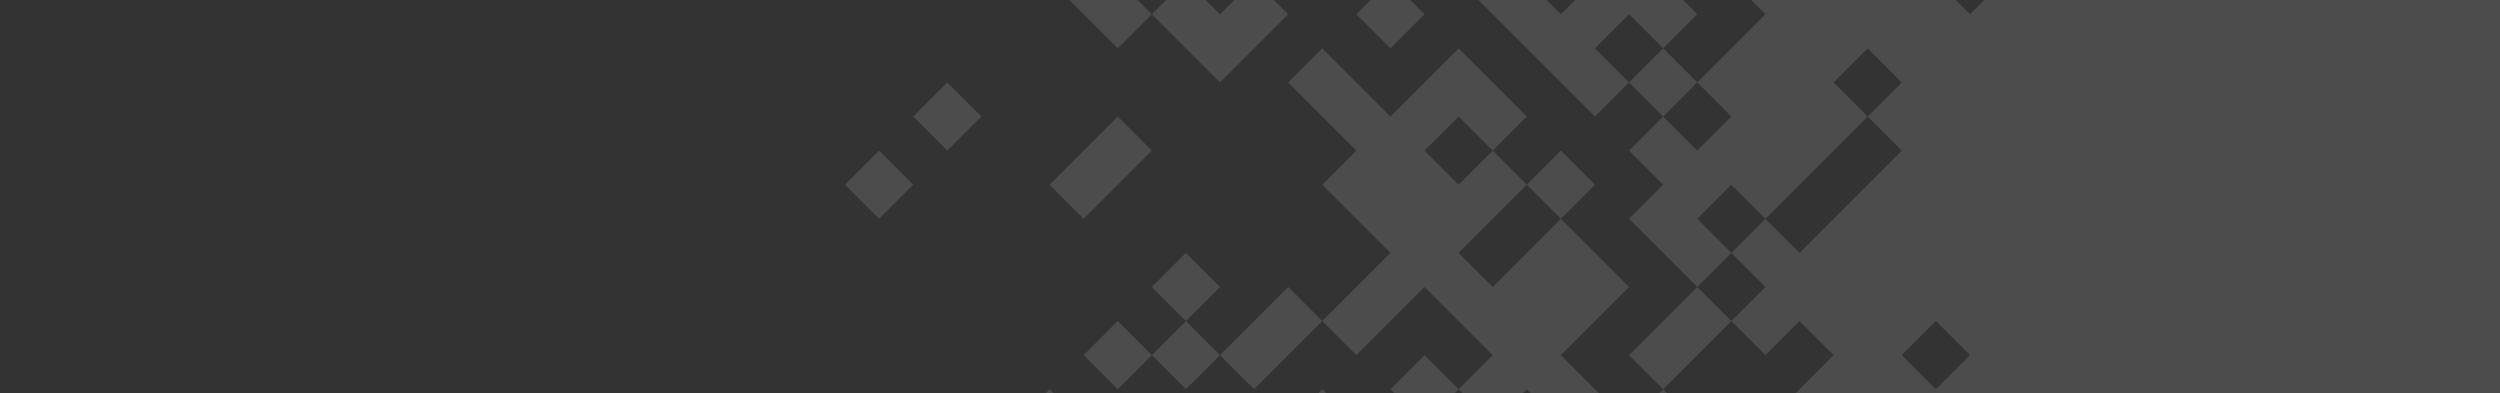 <svg xmlns="http://www.w3.org/2000/svg" xmlns:xlink="http://www.w3.org/1999/xlink" width="1920" height="302" viewBox="0 0 1920 302"><rect x="0" y="0" width="1920" height="302" fill="#333333" stroke="none"/><defs><clipPath id="a"><rect width="1920" height="302" transform="translate(0 2787.033)" fill="#fff"/></clipPath></defs><g transform="translate(0 -2787.033)" opacity="0.124" clip-path="url(#a)"><g transform="translate(648.973 2614.713)"><rect width="37.025" height="37.025" transform="translate(314.167 1361.388) rotate(-135)" fill="#fff"/><rect width="37.025" height="37.025" transform="translate(471.25 1361.388) rotate(-135)" fill="#fff"/><rect width="37.025" height="37.025" transform="translate(575.972 1361.389) rotate(-135)" fill="#fff"/><path d="M3152.361,4700l26.181,26.181,26.18,26.181-26.18,26.181-26.181-26.181-26.181,26.181L3100,4752.361l26.181-26.181Z" transform="translate(-2707.292 -3469.514)" fill="#fff"/><rect width="37.025" height="37.025" transform="translate(235.625 1230.486) rotate(-135)" fill="#fff"/><rect width="37.025" height="37.025" transform="translate(287.986 1230.486) rotate(-135)" fill="#fff"/><path d="M445.069,1282.847l-26.181-26.18-26.181,26.18,26.181,26.181Zm104.722-52.361-26.181-26.18-26.181,26.18,26.181,26.181Zm-130.9-26.18-26.181-26.181-26.181,26.181,26.181,26.18Zm-52.361-52.361-26.181-26.181-26.181,26.181,26.181,26.181Zm235.625-26.181-26.181-26.18-26.181,26.18,26.181,26.181Zm-78.542-26.18-26.181,26.18,26.181,26.181,26.181-26.181ZM497.43,1073.4l-26.181-26.181L445.069,1073.4l26.181,26.181Zm-78.542-26.181-26.181-26.181-26.181,26.181,26.181,26.181ZM471.25,942.5l-26.181-26.181L418.889,942.5l26.181,26.181Zm104.722-52.361-26.181-26.181-26.181,26.181,26.181,26.181ZM523.611,733.055l26.181-26.18-26.181-26.181L497.43,706.875l-26.181,26.18-26.181-26.18-26.181,26.18,26.181,26.181,26.181-26.181,26.181,26.181ZM471.25,523.611,445.069,497.43l-26.181,26.181,26.181,26.181Zm26.181-78.542L471.25,418.889l-26.181,26.181L471.25,471.25Zm26.181-287.986L497.43,130.9,471.25,157.083l26.181,26.181ZM602.153,130.9l-26.181-26.181L549.792,130.9l26.181,26.181ZM549.792,78.542,523.611,52.361,497.43,78.542l26.181,26.181ZM314.167,0l26.181,26.181L366.528,0l26.181,26.181L418.889,0l26.181,26.181L418.889,52.361l26.181,26.181-26.181,26.181L445.069,130.9l26.181-26.181L445.069,78.542,471.25,52.361,497.43,26.181,523.611,0l26.181,26.181L575.972,0l26.181,26.181L628.333,0l26.181,26.181L680.694,0l26.181,26.181L733.055,0l26.181,26.181L785.417,0,811.6,26.181,837.778,0l26.181,26.181L890.139,0l26.181,26.181L942.5,52.361,916.319,78.542,942.5,104.722,916.319,130.9,942.5,157.083l-26.181,26.181L942.5,209.444l-26.181,26.181L942.5,261.806l-26.181,26.181L942.5,314.167l-26.181,26.181L942.5,366.528l-26.181,26.181L942.5,418.889l-26.181,26.181L942.5,471.25,916.319,497.43,942.5,523.611l-26.181,26.181,26.181,26.18-26.181,26.181L942.5,628.333l-26.181,26.181L942.5,680.694l-26.181,26.181,26.181,26.18-26.181,26.181L942.5,785.417,916.319,811.6,942.5,837.778l-26.181,26.181L942.5,890.139l-26.181,26.181L942.5,942.5,916.319,968.68,942.5,994.861l-26.181,26.181,26.181,26.181L916.319,1073.4l26.181,26.181-26.181,26.18,26.181,26.181-26.181,26.181,26.181,26.181-26.181,26.18,26.181,26.181-26.181,26.18,26.181,26.181-26.181,26.18-26.181,26.181-26.181-26.181-26.181,26.181L811.6,1335.208l-26.181,26.181-26.181-26.181-26.181,26.181-26.181-26.181-26.181,26.181-26.18-26.181-26.181,26.181-26.181-26.181-26.181-26.18-26.181,26.18-26.181,26.181-26.181-26.181-26.181,26.181-26.181-26.181-26.181,26.181-26.181-26.181-26.181,26.181-26.181-26.181,26.181-26.18-26.181-26.181,26.181-26.18-26.181-26.181-26.181,26.181,26.181,26.18-26.181,26.181-26.181,26.18-26.181-26.18-26.181-26.181-26.18-26.18,26.18-26.181,26.181-26.18,26.181,26.18,26.181-26.18-26.181-26.181-26.181,26.181-26.181-26.181-26.18,26.181-26.181,26.18-26.181-26.18L130.9,1178.125l26.181-26.181,26.181,26.181,26.181-26.181-26.181-26.181,26.181-26.18,26.18,26.18,26.181-26.18,26.181,26.18,26.181-26.18L287.986,1073.4l26.181-26.181,26.181-26.181-26.181-26.181,26.181-26.181,26.181,26.181,26.181-26.181L366.528,942.5,340.347,968.68,314.167,942.5,287.986,968.68l26.181,26.181-26.181,26.181-26.181-26.181-26.181,26.181-26.18,26.181,26.18,26.181-26.18,26.181L183.264,1073.4l-26.181,26.181-26.181,26.18-26.181-26.18L78.542,1073.4l-26.181-26.181-26.181-26.181,26.181-26.181,26.181,26.181,26.18-26.181L78.542,968.68,52.361,994.861,26.181,968.68,0,942.5l26.181-26.181,26.181-26.181,26.181-26.181,26.18,26.181-26.18,26.181,26.18,26.181L130.9,968.68,157.083,942.5,130.9,916.319l-26.181-26.181L130.9,863.958l26.181,26.181,26.181-26.181-26.181-26.181L183.264,811.6l26.181,26.181,26.18,26.181-26.18,26.181-26.181,26.181L209.444,942.5,183.264,968.68l-26.181,26.181L130.9,1021.041l-26.181,26.181L130.9,1073.4l26.181-26.181,26.181-26.181,26.181-26.181,26.18-26.181L261.805,942.5l-26.181-26.181,26.181-26.181,26.181,26.181,26.181-26.181,26.181-26.181,26.181,26.181,26.181-26.181,26.181,26.181,26.181-26.181-26.181-26.181-26.181,26.181-26.181-26.181L392.708,811.6l26.181-26.181-26.181-26.181-26.181,26.181L340.347,811.6l-26.181,26.181L287.986,811.6l26.181-26.181,26.181-26.181,26.181-26.181,26.181-26.18-26.181-26.181-26.181,26.181-26.181-26.181-26.181-26.181-26.181,26.181-26.181-26.181-26.18-26.181-26.181-26.181,26.181-26.181,26.18,26.181,26.181-26.181,26.181,26.181,26.181-26.181-26.181-26.18-26.181-26.181L235.625,497.43l26.181-26.181,26.181,26.181,26.181,26.181,26.181,26.181,26.181,26.18-26.181,26.181-26.181,26.181,26.181,26.181,26.181-26.181,26.181,26.181,26.181-26.181-26.181-26.181-26.181-26.181,26.181-26.18-26.181-26.181L340.347,497.43l26.181-26.181,26.181-26.181-26.181-26.181-26.181,26.181-26.181-26.181,26.181-26.181-26.181-26.181,26.181-26.181,26.181,26.181,26.181-26.181,26.181-26.181,26.181-26.181-26.181-26.181,26.181-26.181-26.181-26.181-26.181,26.181,26.181,26.181-26.181,26.181-26.181,26.181-26.181,26.181-26.181-26.181-26.181,26.181,26.181,26.181-26.181,26.181-26.181-26.181-26.181-26.181,26.181-26.181-26.181-26.181,26.181-26.181,26.181,26.181,26.181-26.181-26.181-26.181,26.181-26.181,26.181-26.181-26.181-26.181L340.347,130.9l-26.181-26.181L287.986,130.9l-26.181-26.181,26.181-26.181,26.181-26.181L287.986,26.181Z" transform="translate(366.528)" fill="#fff"/><path d="M3178.542,4300l26.18,26.181,26.181,26.18-26.181,26.181-26.18-26.181-26.181,26.181-26.181-26.181-26.18-26.18L3126.18,4300l26.181,26.181Z" transform="translate(-2733.472 -3174.237)" fill="#fff"/><path d="M4052.361,4100l26.18,26.181-26.18,26.181-26.181,26.181L4000,4152.361l26.181-26.181Z" transform="translate(-3816.736 -3026.598)" fill="#fff"/><path d="M3426.18,3878.542,3400,3852.362l26.181-26.181,26.181-26.18,26.181,26.18-26.181,26.181,26.181,26.181,26.18,26.18-26.18,26.18-26.181-26.18Z" transform="translate(-3085.833 -2805.14)" fill="#fff"/><rect width="37.025" height="37.025" transform="translate(628.333 1099.583) rotate(-135)" fill="#fff"/><rect width="37.025" height="37.025" transform="translate(235.625 1073.402) rotate(-135)" fill="#fff"/><rect width="37.025" height="37.025" transform="translate(104.722 994.861) rotate(-135)" fill="#fff"/><rect width="37.025" height="37.025" transform="translate(209.444 994.861) rotate(-135)" fill="#fff"/><path d="M3852.361,3626.181l26.181,26.18-26.181,26.181-26.181-26.181L3800,3626.181,3826.181,3600Z" transform="translate(-3564.375 -2657.501)" fill="#fff"/><rect width="37.025" height="37.025" transform="translate(628.333 890.139) rotate(-135)" fill="#fff"/><rect width="37.025" height="37.025" transform="translate(183.264 863.958) rotate(-135)" fill="#fff"/><rect width="37.025" height="37.025" transform="translate(445.069 863.958) rotate(-135)" fill="#fff"/><path d="M3604.722,3000l26.181,26.18,26.181,26.181,26.18,26.18-26.18,26.181L3630.9,3130.9l-26.181-26.181,26.181-26.181-26.181-26.18-26.18,26.18,26.18,26.181-26.18,26.181-26.181-26.181-26.18,26.181L3500,3104.722l26.181-26.181,26.18-26.18,26.181-26.181Z" transform="translate(-3290.555 -2214.583)" fill="#fff"/><rect width="37.025" height="37.025" transform="translate(183.264 811.597) rotate(-135)" fill="#fff"/><rect width="37.025" height="37.025" transform="translate(235.625 811.597) rotate(-135)" fill="#fff"/><rect width="37.025" height="37.025" transform="translate(392.708 811.597) rotate(-135)" fill="#fff"/><rect width="37.025" height="37.025" transform="translate(445.069 811.597) rotate(-135)" fill="#fff"/><rect width="37.025" height="37.025" transform="translate(497.43 811.597) rotate(-135)" fill="#fff"/><rect width="37.025" height="37.025" transform="translate(183.264 759.236) rotate(-135)" fill="#fff"/><path d="M2726.181,2678.542,2700,2652.361l26.181-26.18,26.18-26.181,26.18,26.181-26.18,26.18Z" transform="translate(-2176.389 -1919.306)" fill="#fff"/><path d="M2478.542,2652.361l-26.181,26.18-26.181-26.18L2400,2626.181,2426.18,2600l26.181,26.181Z" transform="translate(-1797.847 -1919.306)" fill="#fff"/><path d="M3726.18,2500l26.18,26.181,26.18,26.181-26.18,26.18-26.18-26.18L3700,2526.181Z" transform="translate(-3438.194 -1845.486)" fill="#fff"/><path d="M3426.18,2452.361,3400,2426.181,3426.18,2400l26.18,26.181,26.181,26.181-26.181,26.181Z" transform="translate(-3059.653 -1771.667)" fill="#fff"/><rect width="37.025" height="37.025" transform="translate(157.083 680.694) rotate(-135)" fill="#fff"/><rect width="37.025" height="37.025" transform="translate(209.444 628.333) rotate(-135)" fill="#fff"/><rect width="37.025" height="37.025" transform="translate(78.542 602.153) rotate(-135)" fill="#fff"/><path d="M3726.18,2026.181l26.18-26.181,26.18,26.181-26.18,26.181-26.18,26.18L3700,2052.361Z" transform="translate(-3438.194 -1476.389)" fill="#fff"/><path d="M2961.805,1140.347l-26.181,26.181-26.18-26.181-26.181,26.181,26.181,26.181-26.181,26.181,26.181,26.181-26.181,26.18-26.181-26.18-26.18,26.18-26.18,26.181-26.181-26.181,26.181-26.18,26.18-26.181,26.18-26.181-26.18-26.181,26.18-26.181,26.181-26.18,26.181-26.181-26.181-26.181-26.181,26.181-26.18-26.181,26.18-26.181-26.18-26.18-26.18-26.18-26.181,26.18-26.181,26.18-26.18-26.18,26.18-26.18,26.181-26.181L2752.361,930.9l-26.18-26.181,26.18-26.181-26.18-26.181L2700,826.181,2726.18,800l26.18,26.181,26.181,26.181,26.181-26.181L2830.9,800l26.18,26.181,26.181,26.181-26.181,26.181-26.18-26.181-26.18,26.181,26.18,26.181,26.18-26.181,26.181,26.181L2857.083,930.9l-26.18,26.181,26.18,26.181,26.181-26.181,26.181-26.181,26.18,26.181,26.181,26.181-26.181,26.18-26.18,26.18,26.18,26.181,26.181,26.181-26.181,26.181Z" transform="translate(-2359.652 -590.556)" fill="#fff"/><rect width="37.025" height="37.025" transform="translate(445.069 549.792) rotate(-135)" fill="#fff"/><rect width="37.025" height="37.025" transform="translate(157.083 523.611) rotate(-135)" fill="#fff"/><rect width="37.025" height="37.025" transform="translate(366.528 523.611) rotate(-135)" fill="#fff"/><rect width="37.025" height="37.025" transform="translate(445.069 497.43) rotate(-135)" fill="#fff"/><rect width="37.025" height="37.025" transform="translate(209.444 471.25) rotate(-135)" fill="#fff"/><rect width="37.025" height="37.025" transform="translate(261.805 471.25) rotate(-135)" fill="#fff"/><path d="M3626.18,1578.542,3600,1552.361l26.181-26.181L3652.361,1500l26.181,26.181-26.181,26.181Z" transform="translate(-3312.014 -1107.292)" fill="#fff"/><path d="M2452.361,1552.361l-26.181,26.181L2400,1552.361l26.181-26.181L2452.361,1500l26.181,26.181Z" transform="translate(-1797.847 -1107.292)" fill="#fff"/><rect width="37.025" height="37.025" transform="translate(261.805 418.889) rotate(-135)" fill="#fff"/><rect width="37.025" height="37.025" transform="translate(26.181 340.347) rotate(-135)" fill="#fff"/><path d="M4126.18,1026.181,4152.361,1000l26.181,26.181-26.181,26.18-26.181,26.181L4100,1052.361Z" transform="translate(-3942.916 -738.195)" fill="#fff"/><rect width="37.025" height="37.025" transform="translate(549.791 340.347) rotate(-135)" fill="#fff"/><rect width="37.025" height="37.025" transform="translate(78.542 287.986) rotate(-135)" fill="#fff"/><rect width="37.025" height="37.025" transform="translate(628.333 261.805) rotate(-135)" fill="#fff"/><path d="M4178.542,478.542l-26.181,26.181-26.181-26.181L4100,452.361l26.181-26.181L4152.361,400l26.181,26.181-26.181,26.181Z" transform="translate(-3942.916 -295.278)" fill="#fff"/><path d="M3752.361,626.181,3778.542,600l26.181,26.181-26.181,26.181-26.181,26.181-26.181-26.181L3700,626.181,3726.181,600Z" transform="translate(-3464.375 -442.917)" fill="#fff"/><rect width="37.025" height="37.025" transform="translate(418.889 209.444) rotate(-135)" fill="#fff"/><rect width="37.025" height="37.025" transform="translate(261.805 157.083) rotate(-135)" fill="#fff"/><rect width="37.025" height="37.025" transform="translate(418.889 157.083) rotate(-135)" fill="#fff"/><rect width="37.025" height="37.025" transform="translate(497.43 130.903) rotate(-135)" fill="#fff"/><path d="M2552.361,0l26.18,26.18L2604.722,0l26.181,26.18-26.181,26.181L2630.9,78.542l-26.181,26.18L2630.9,130.9l26.18,26.181,26.181,26.18-26.181,26.181-26.18-26.181-26.181,26.181,26.181,26.181-26.181,26.181-26.181-26.181-26.18-26.181-26.181-26.181L2500,157.084,2526.18,130.9l26.181,26.181,26.18,26.18,26.181-26.18L2578.541,130.9l-26.18-26.181,26.18-26.18-26.18-26.181L2526.18,26.181Z" transform="translate(-2028.75 0)" fill="#fff"/><path d="M3626.179,0l26.181,26.18,26.181,26.181L3652.36,78.542l-26.181-26.181L3600,26.181Z" transform="translate(-3312.013 0)" fill="#fff"/><rect width="37.025" height="37.025" transform="translate(392.708 78.542) rotate(-135)" fill="#fff"/><rect width="37.025" height="37.025" transform="translate(445.069 78.542) rotate(-135)" fill="#fff"/><rect width="37.025" height="37.025" transform="translate(628.333 52.361) rotate(-135)" fill="#fff"/></g></g></svg>